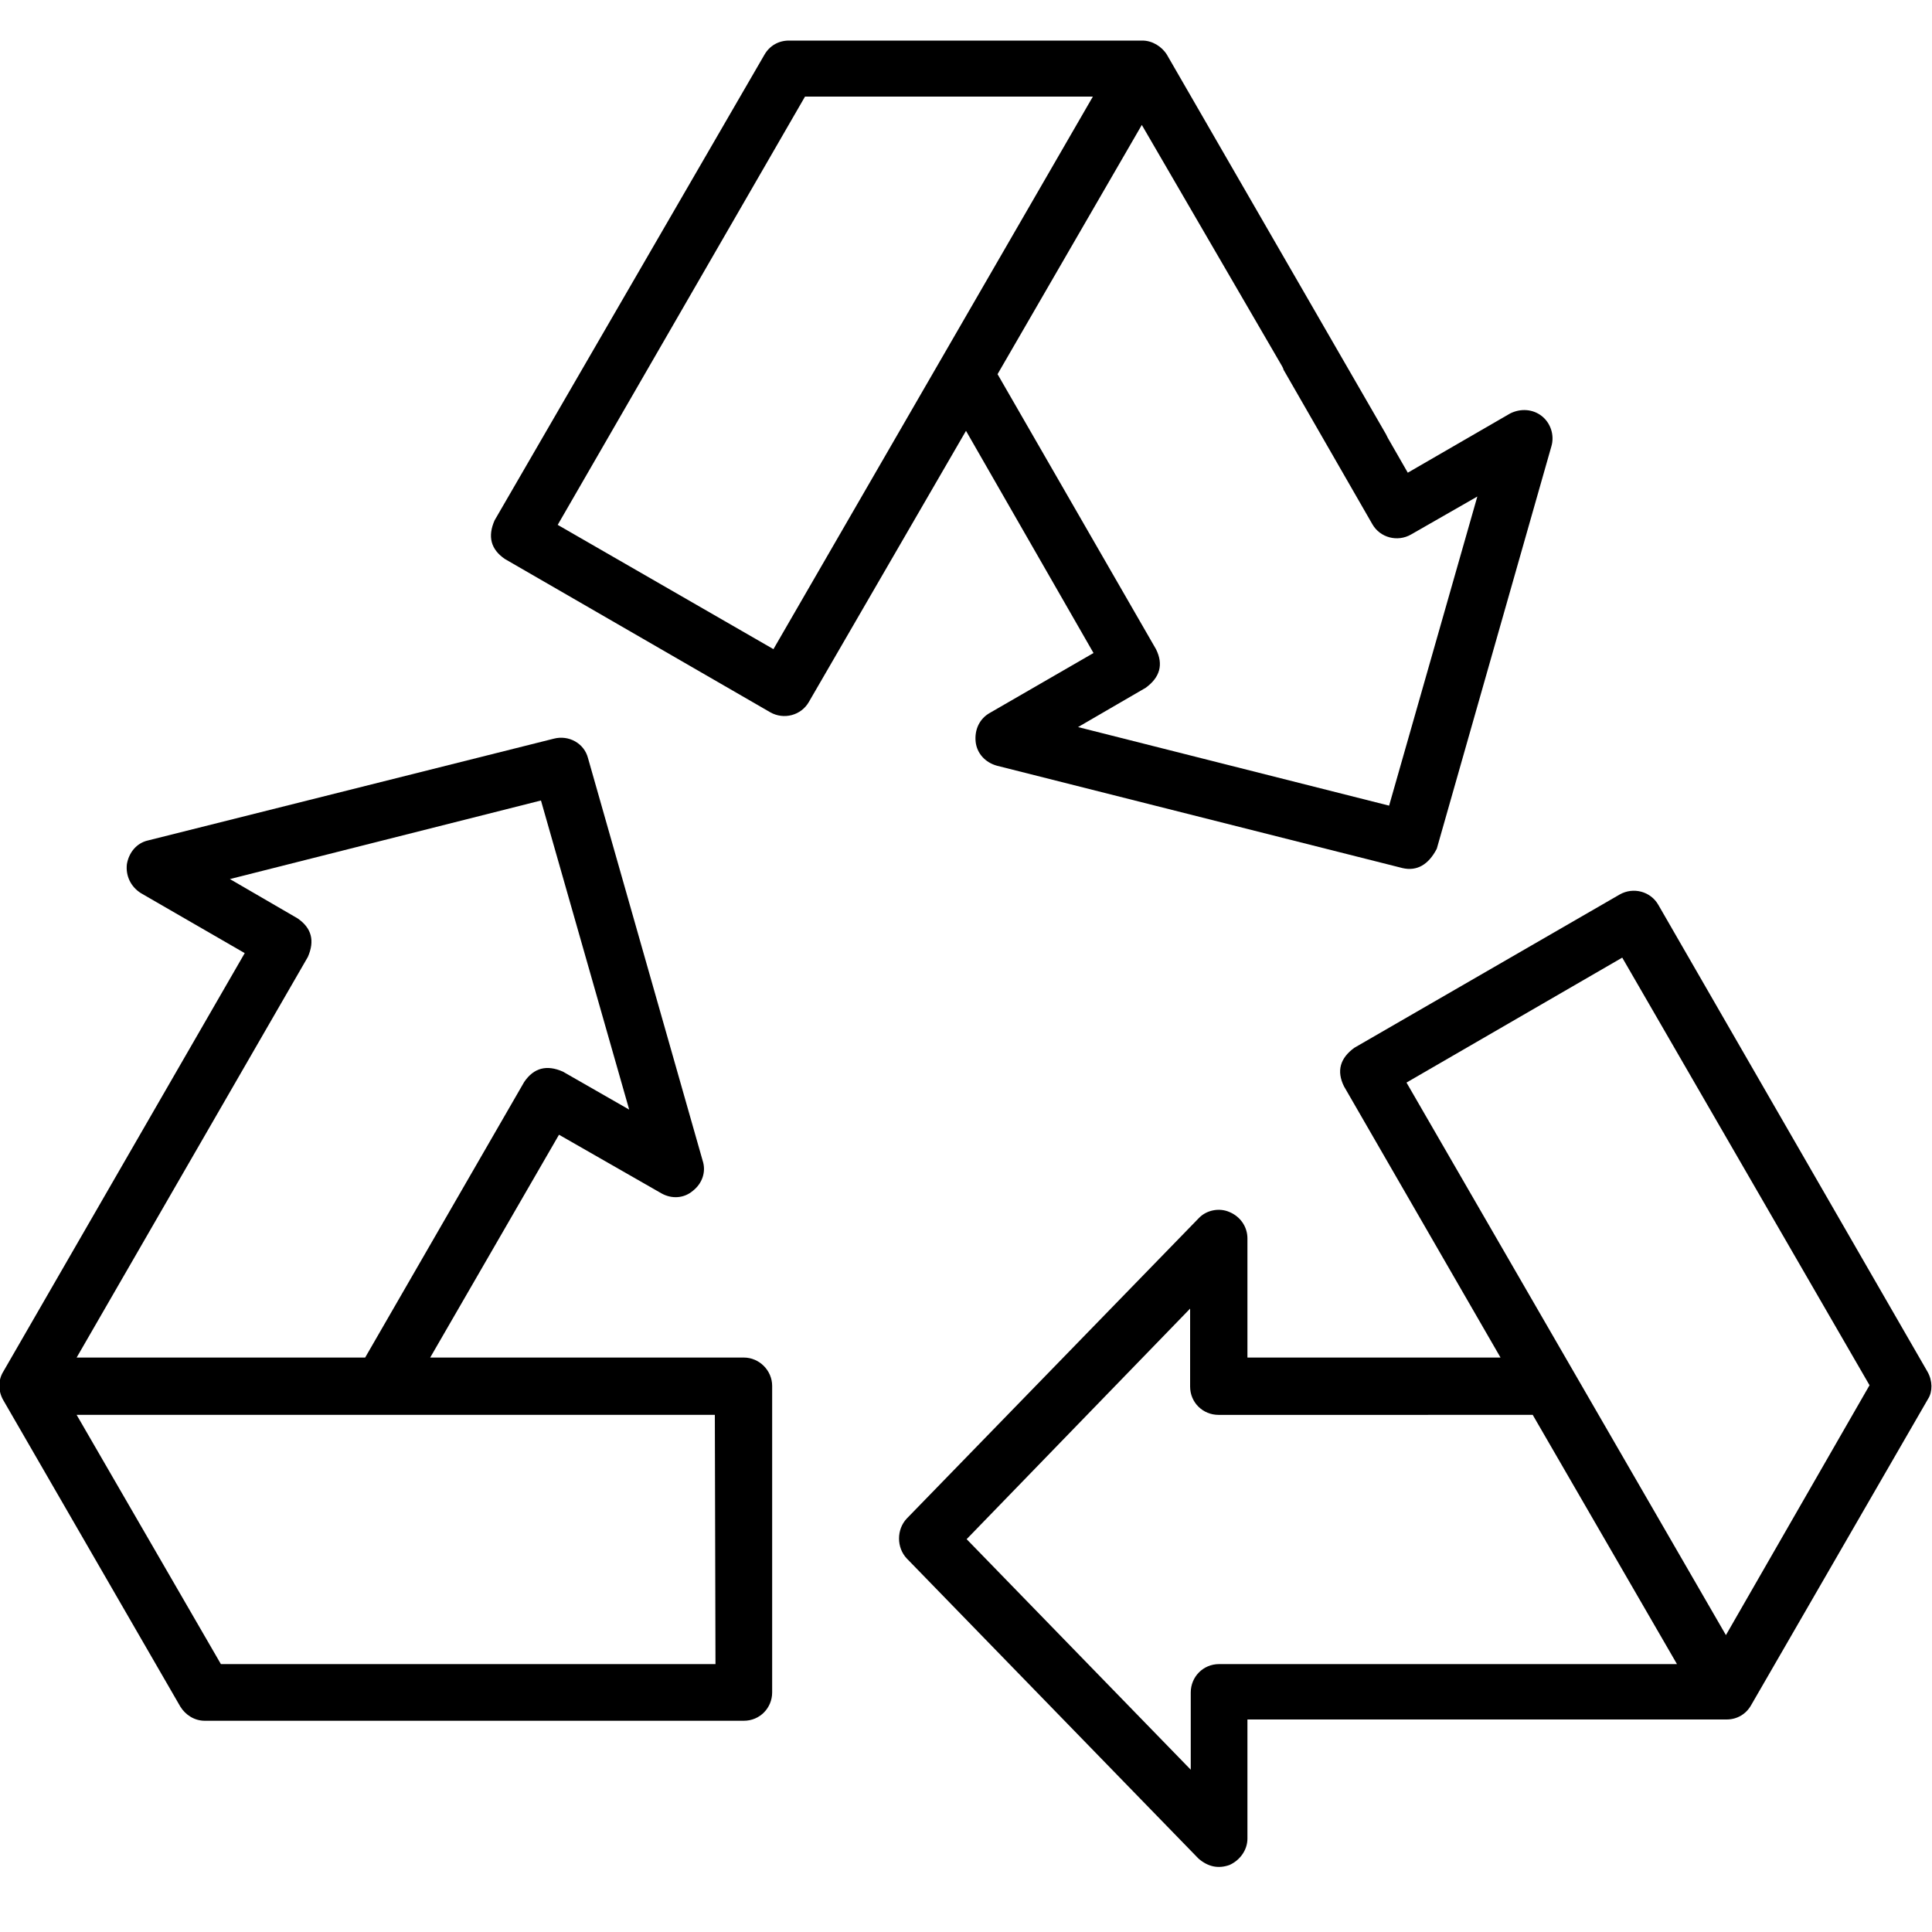 <?xml version="1.0" encoding="utf-8"?>
<!-- Generator: Adobe Illustrator 24.1.0, SVG Export Plug-In . SVG Version: 6.00 Build 0)  -->
<svg version="1.1" id="Layer_1" xmlns="http://www.w3.org/2000/svg" xmlns:xlink="http://www.w3.org/1999/xlink" x="0px" y="0px"
	 viewBox="0 0 300 300" style="enable-background:new 0 0 300 300;" xml:space="preserve">
<g>
	<path d="M299.3,213L299.3,213l-41.8-72.5c-1.2-2.1-3.9-2.8-6-1.6l-41.2,23.8c-2.2,1.6-2.8,3.6-1.6,6l24.3,42.1h-39.3v-18.5
		c0-1.8-1.1-3.4-2.8-4.1c-1.6-0.7-3.6-0.3-4.8,1l-45.3,46.6c-1.6,1.7-1.6,4.5,0,6.2l45.3,46.6c1.5,1.3,3.1,1.6,4.8,1
		c1.6-0.7,2.8-2.3,2.8-4.1v-18.5h37.6l0,0H268c0,0,0,0,0.1,0c1.6,0,3-0.8,3.8-2.2l27.5-47.6C300.1,216.1,300.1,214.4,299.3,213z
		 M238.9,258.4h-7.6h-42c-2.5,0-4.4,2-4.4,4.4v12l-34.8-35.8l34.7-35.8v12.1c0,2.5,2,4.4,4.4,4.4H238l22.4,38.7L238.9,258.4
		L238.9,258.4z M268,253.9l-49.6-85.8l33.5-19.4l38.4,66.4L268,253.9z"/>
	<path d="M169.8,101.4l-16.1,9.3c-1.6,0.9-2.4,2.6-2.2,4.5c0.2,1.8,1.5,3.2,3.3,3.7l63,15.9c2.2,0.5,4-0.5,5.3-3l17.8-62.5
		c0.5-1.7-0.1-3.6-1.5-4.7l0,0c-1.4-1.1-3.3-1.2-4.9-0.4l-15.9,9.2l-3.1-5.4c-0.1-0.2-0.2-0.4-0.3-0.6l-34-58.9
		c-0.8-1.3-2.3-2.2-3.8-2.2h-54.9c-1.6,0-3,0.8-3.8,2.2L76.8,80.8c-1.1,2.5-0.6,4.5,1.6,6l41.2,23.8c2.1,1.2,4.8,0.5,6-1.6L150,66.9
		L169.8,101.4z M199.1,56.9c0.1,0.2,0.2,0.4,0.2,0.5l13.8,24c1.2,2.1,3.9,2.8,6,1.6l10.3-5.9l-13.7,48l-48.3-12.2l10.5-6.1
		c2.2-1.6,2.8-3.6,1.6-6l-24.6-42.7l22.4-38.7L199.1,56.9z M120.1,100.8L86.6,81.5L125,15h44.7L120.1,100.8z"/>
	<path d="M115.5,210.8H66.8l20-34.6l15.9,9.1c1.6,0.9,3.5,0.8,4.9-0.4c1.4-1.1,2.1-2.9,1.5-4.7l-17.8-62.5c-0.6-2.3-3-3.6-5.3-3
		l-63,15.8c-1.8,0.4-3,1.9-3.3,3.7c-0.2,1.8,0.6,3.5,2.2,4.5L38,148L0.5,213c-0.8,1.3-0.8,3,0,4.4L28,265c0.8,1.3,2.2,2.2,3.8,2.2
		h83.7c2.5,0,4.4-2,4.4-4.4v-47.6C119.9,212.8,117.9,210.8,115.5,210.8z M47.8,148.6c1.1-2.5,0.6-4.5-1.6-6l-10.5-6.1L84,124.3
		l13.7,48l-10.3-5.9c-2.5-1.1-4.5-0.6-6,1.6l-24.7,42.8h-1.2l0,0H11.9L47.8,148.6z M111.1,258.4L111.1,258.4H34.3l-22.4-38.7h32.4
		l0,0h1h10.1l0,0H111L111.1,258.4L111.1,258.4z"/>
</g>
</svg>

